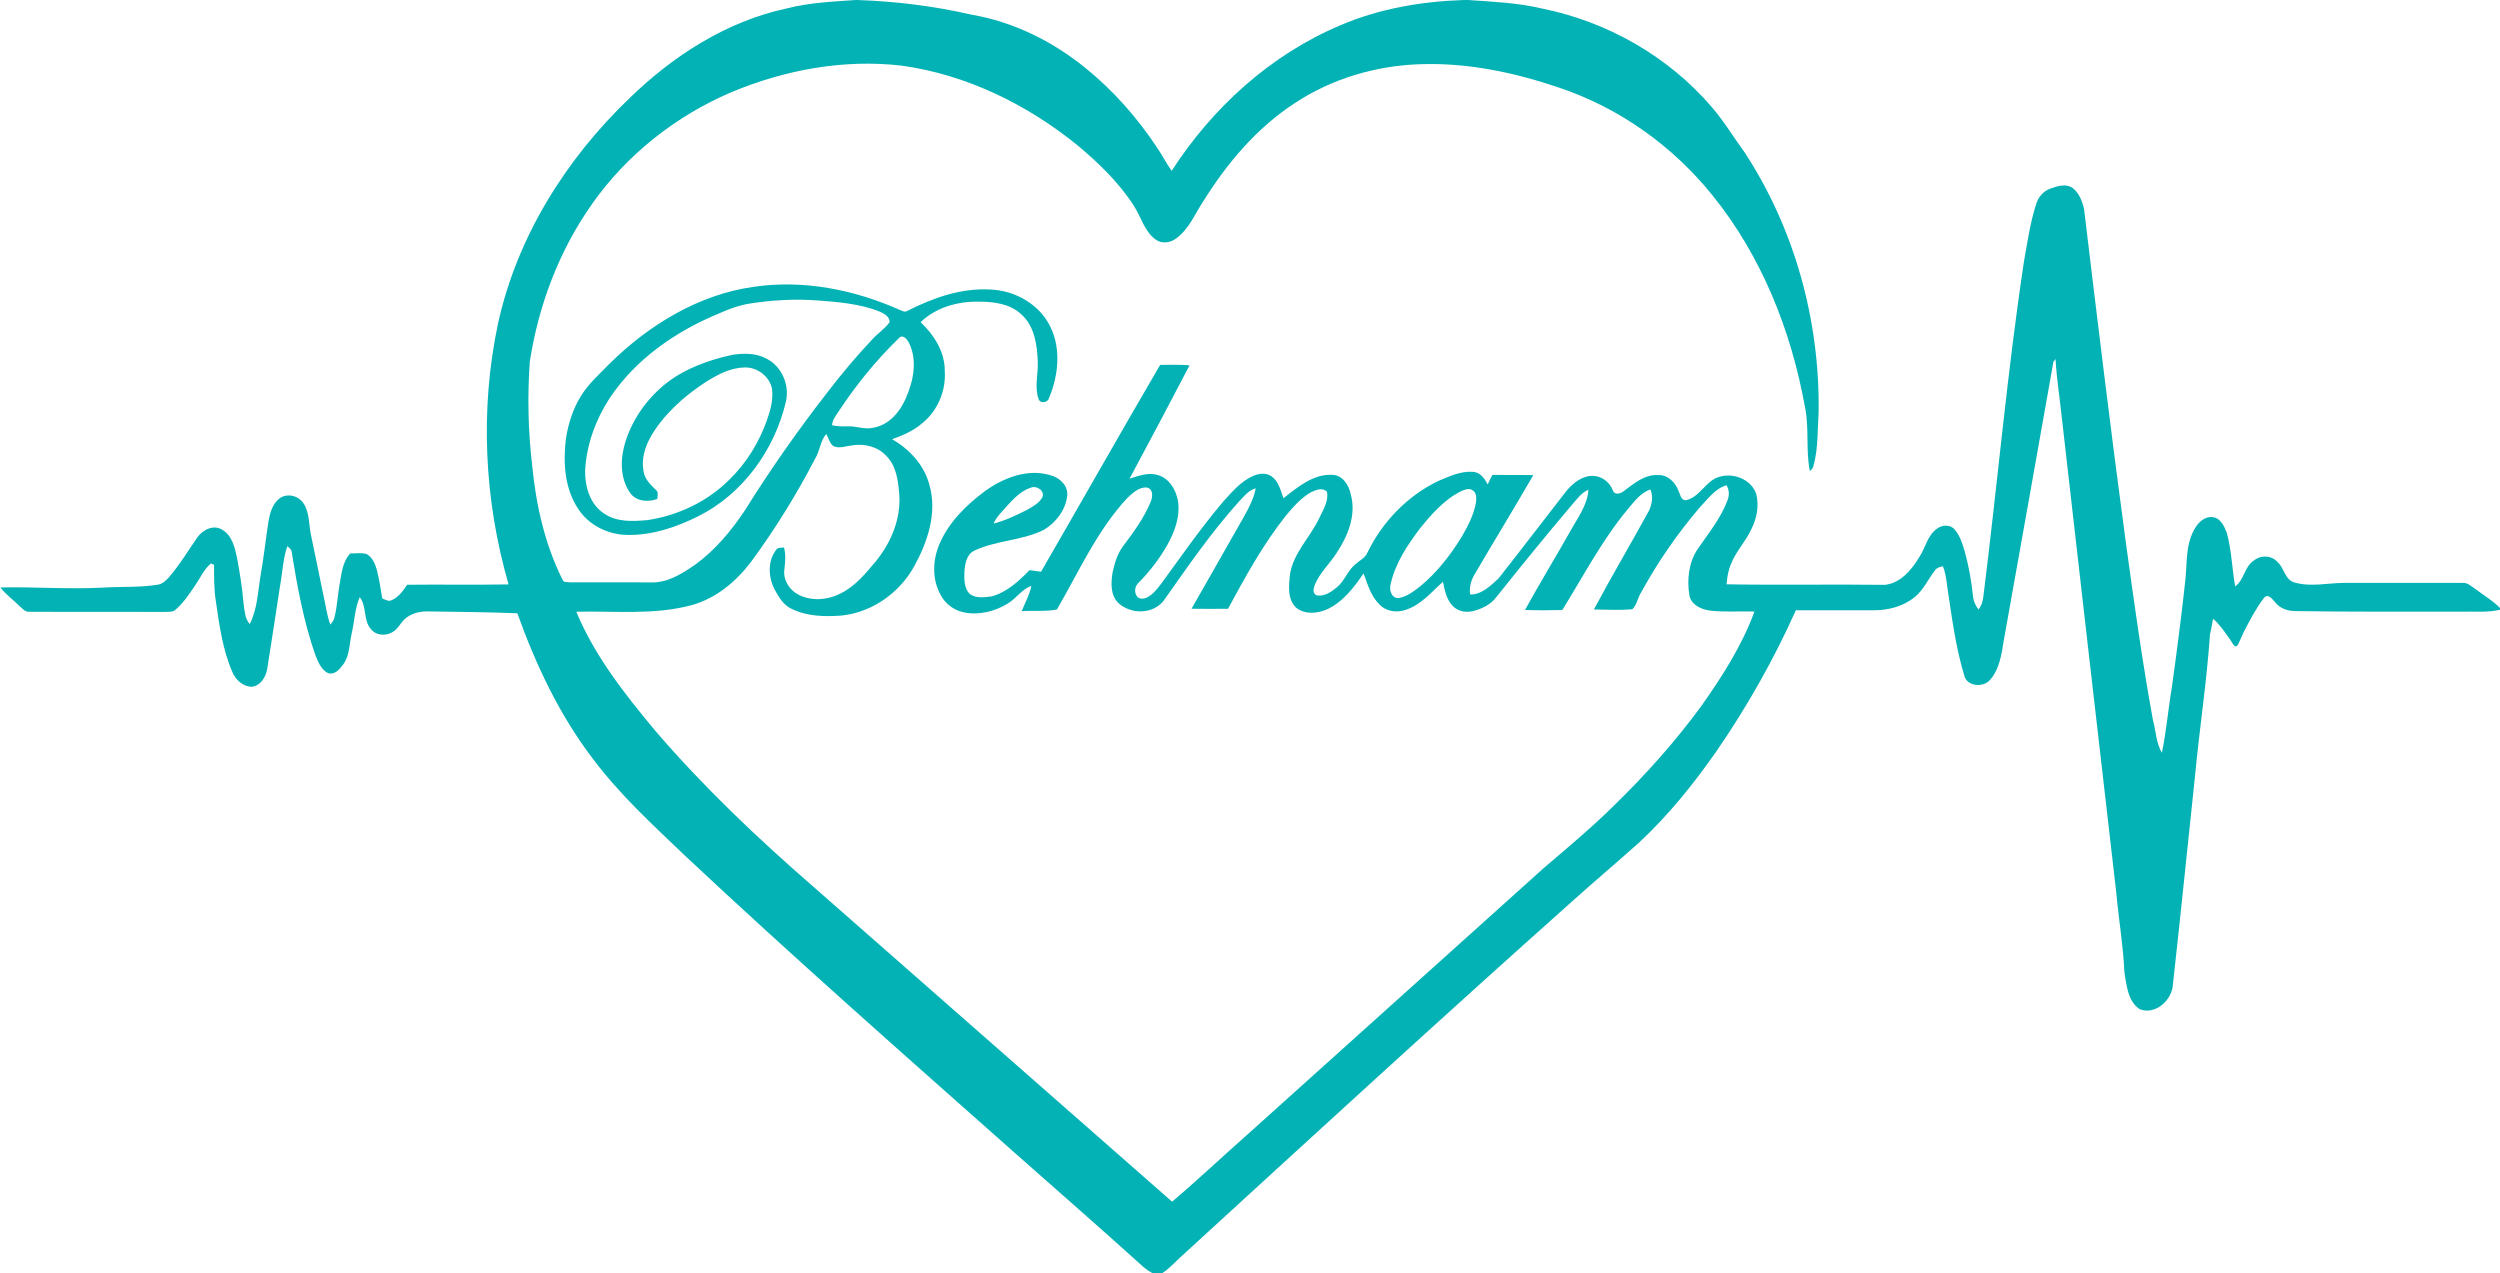 <?xml version="1.0" encoding="UTF-8" standalone="no"?>
<svg
   width="1280pt"
   height="652pt"
   viewBox="0 0 1280 652"
   version="1.1"
   id="svg185"
   sodipodi:docname="clipboard.svg"
   inkscape:version="1.2.2 (b0a8486541, 2022-12-01)"
   xmlns:inkscape="http://www.inkscape.org/namespaces/inkscape"
   xmlns:sodipodi="http://sodipodi.sourceforge.net/DTD/sodipodi-0.dtd"
   xmlns="http://www.w3.org/2000/svg"
   xmlns:svg="http://www.w3.org/2000/svg">
  <defs
     id="defs189" />
  <sodipodi:namedview
     id="namedview187"
     pagecolor="#ffffff"
     bordercolor="#000000"
     borderopacity="0.25"
     inkscape:showpageshadow="2"
     inkscape:pageopacity="0.0"
     inkscape:pagecheckerboard="0"
     inkscape:deskcolor="#d1d1d1"
     inkscape:document-units="pt"
     showgrid="false"
     inkscape:zoom="0.54648858"
     inkscape:cx="602.02539"
     inkscape:cy="554.44891"
     inkscape:window-width="1920"
     inkscape:window-height="1020"
     inkscape:window-x="1360"
     inkscape:window-y="32"
     inkscape:window-maximized="1"
     inkscape:current-layer="svg185" />
  <g
     id="#ffffffff" />
  <path
     fill="#02236d"
     opacity="1"
     d="m 438.16,0 h 0.68 c 19.66,0.68 39.25,3.05 58.42,7.48 21.39,3.63 41.4,13.51 58.2,27.09 14.41,11.58 26.77,25.61 36.96,41.01 2.65,3.86 4.73,8.09 7.48,11.89 C 620.71,55.19 650.45,28.1 686.01,13.06 706,4.41 727.73,0.75 749.4,0 h 2.2 c 12.66,0.88 25.44,1.4 37.83,4.35 33.41,6.7 64.65,24.44 86.88,50.33 6.29,7.22 11.16,15.48 16.82,23.17 25.73,39.19 38.68,86.37 38,133.15 -0.62,9.17 -0.14,18.53 -2.63,27.47 -0.18,1.18 -1.04,1.99 -1.85,2.76 -2.15,-10.77 -0.29,-21.87 -2.47,-32.63 C 917.15,169.47 902.01,131.2 876.87,100.12 856.5,74.74 828.94,55.09 798.02,44.79 775.21,37.05 751.18,32 727,32.88 c -22.65,0.74 -45.23,7.44 -64.17,19.98 -19.38,12.65 -34.6,30.69 -46.75,50.2 -4.36,6.53 -7.33,14.36 -13.95,19.05 -3,2.33 -7.56,2.85 -10.64,0.39 -5.63,-4.21 -7.25,-11.43 -10.93,-17.08 C 572.88,93.43 562.49,83.46 551.64,74.36 525.79,53.4 494.72,38.17 461.57,33.6 431.89,30.15 401.63,35.81 374.21,47.31 346,59.42 320.97,79.13 303.26,104.27 c -16.95,23.89 -27.55,52.02 -32,80.89 -1.25,17.58 -0.87,35.31 1.17,52.82 1.96,20.31 6.47,40.64 15.66,58.97 0.6,1.44 2.6,0.95 3.85,1.2 13.68,0.03 27.37,-0.05 41.05,0.03 8.61,0.45 16.24,-4.44 23.03,-9.14 10.19,-7.43 18.37,-17.25 25.32,-27.68 12.93,-20.73 26.97,-40.76 41.96,-60.05 7.32,-9.6 15.1,-18.85 23.39,-27.64 2.77,-3.06 6.39,-5.32 8.8,-8.72 0.03,-3.16 -3.24,-4.56 -5.67,-5.65 -9.82,-3.78 -20.42,-4.64 -30.82,-5.45 -11.65,-0.89 -23.39,-0.26 -34.93,1.54 -5.47,0.86 -10.71,2.73 -15.73,5.01 -22.17,9.1 -42.95,23.42 -56.31,43.64 -7.14,11.01 -11.79,23.81 -12.45,36.97 -0.12,8.11 2.47,17.14 9.58,21.82 6.49,4.6 14.88,4.14 22.41,3.45 15.67,-2.36 30.7,-9.51 41.94,-20.77 8.76,-8.54 15.31,-19.24 19.29,-30.78 1.82,-5.02 3.14,-10.4 2.47,-15.76 -1.35,-6.41 -7.78,-11.16 -14.27,-10.82 -7.14,0.17 -13.61,3.68 -19.53,7.36 -9.12,5.93 -17.57,13.11 -24.17,21.8 -5.18,6.89 -9.59,15.42 -7.72,24.3 0.61,3.97 3.7,6.72 6.4,9.4 1.35,1.12 0.54,2.97 0.59,4.44 -4.7,1.76 -10.85,1.35 -13.94,-3.08 -5.45,-7.77 -5.08,-18.13 -2.22,-26.81 3.8,-11.56 11.23,-21.87 20.77,-29.39 9.92,-7.7 22.04,-12.01 34.22,-14.57 5.67,-0.78 11.82,-0.83 16.98,2 7.89,3.9 11.98,13.55 10.01,22.02 -5.79,24.71 -22.07,47.37 -45.01,58.76 -11.27,5.62 -23.69,9.81 -36.41,9.49 -9.7,-0.17 -19.36,-4.9 -24.77,-13.07 -7.17,-10.58 -7.96,-24.01 -6.44,-36.33 1.2,-7.46 3.49,-14.81 7.42,-21.29 3.9,-6.55 9.7,-11.62 14.97,-17.03 20.11,-19.8 45.55,-35.39 73.88,-39.32 25.34,-3.71 51.32,1.47 74.56,11.79 1.2,0.39 2.51,1.43 3.8,0.63 13.15,-6.69 27.7,-11.9 42.68,-11.01 11.57,0.43 23.14,6.41 29.25,16.41 7.27,11.76 5.96,26.98 0.72,39.25 -0.57,2.31 -4.54,2.89 -5.29,0.39 -2.21,-6.21 -0.09,-12.83 -0.42,-19.22 -0.3,-8.52 -1.65,-18.04 -8.34,-24.06 -5.83,-5.56 -14.29,-6.58 -21.99,-6.55 -10.66,-0.21 -21.83,2.95 -29.64,10.48 6.85,6.51 12.46,15.23 12.36,24.99 0.69,9.96 -3.52,20.15 -11.24,26.51 -4.52,4 -10.1,6.47 -15.73,8.45 8.94,5.1 16.51,13.27 19.12,23.41 4.1,14.24 -0.94,29.24 -7.86,41.73 -7.48,13.57 -21.48,23.43 -36.97,25.12 -8.65,0.66 -17.76,0.49 -25.7,-3.41 -4.29,-1.91 -6.73,-6.21 -8.86,-10.16 -3.13,-6.21 -3.53,-14.51 0.99,-20.15 0.89,-1.29 2.6,-0.89 3.93,-1.12 1.12,3.85 0.55,7.83 0.15,11.74 -0.52,5.34 3.01,10.5 7.78,12.69 6.69,3.19 14.82,2.43 21.27,-1.01 7.34,-3.65 12.61,-10.15 17.79,-16.3 7.83,-9.59 12.99,-21.85 12.03,-34.4 -0.57,-6.92 -1.48,-14.62 -6.74,-19.71 -4.4,-4.77 -11.38,-6.37 -17.61,-5.25 -3.12,0.32 -6.44,1.8 -9.45,0.28 -1.92,-1.5 -2.41,-4.11 -3.57,-6.15 -3.07,3.49 -3.21,8.4 -5.52,12.32 -9.61,18.48 -20.58,36.28 -32.92,53.06 -7.69,10.2 -18.1,18.86 -30.6,22.28 -19.22,5.17 -39.33,2.88 -58.97,3.34 9.39,22.55 24.66,41.98 40.18,60.61 24.86,29.04 52.69,55.4 81.52,80.44 61.12,53.68 122.22,107.37 183.37,161.01 13.19,-11.15 25.72,-23.06 38.67,-34.47 50.53,-45.48 101.12,-90.88 151.64,-136.37 12.2,-10.43 24.56,-20.72 35.99,-32.02 16.08,-15.68 31.12,-32.47 44.42,-50.58 10.78,-15.2 20.99,-31.11 27.45,-48.68 -7.65,-0.32 -15.34,0.42 -22.95,-0.55 -4.33,-0.6 -9.4,-2.92 -10.34,-7.63 -1.32,-8.07 -0.45,-16.84 4.17,-23.78 5.48,-8.02 11.83,-15.69 15.26,-24.9 1.08,-2.58 0.99,-5.42 -0.42,-7.85 -5.84,1.68 -9.46,6.92 -13.47,11.09 -11.57,13.46 -21.71,28.18 -30.24,43.74 -1.75,2.72 -2.22,6.45 -4.52,8.66 -6.54,0.61 -13.15,0.16 -19.71,0.14 9.11,-17.08 19.02,-33.73 28.29,-50.72 1.5,-3.33 2.18,-7.29 0.65,-10.73 -5.23,1.77 -8.47,6.47 -11.89,10.48 -13.02,15.74 -22.49,33.94 -33.2,51.23 -6.37,0.17 -12.74,0.22 -19.1,-0.03 7.44,-13.59 15.57,-26.8 23.17,-40.31 3.69,-6.75 8.79,-13.28 9.31,-21.23 -3.53,1.41 -5.7,4.64 -8.15,7.35 -13.35,15.72 -26.34,31.75 -39.22,47.86 -2.71,3.53 -6.89,5.58 -11.09,6.76 -3.78,1.11 -8.31,0.5 -11.06,-2.51 -3.24,-3.29 -4.04,-8.02 -4.99,-12.34 -5.95,5.33 -11.31,11.95 -19.22,14.43 -4.46,1.51 -9.83,0.77 -13.17,-2.7 -4.46,-4.3 -6.2,-10.4 -8.23,-16.03 -5,7.28 -10.64,14.77 -18.92,18.52 -4.86,2.03 -11.12,2.63 -15.48,-0.85 -4.72,-4.3 -3.88,-11.33 -3.31,-17.05 1.69,-11.09 10.33,-19.01 14.97,-28.81 1.95,-4.27 5.02,-8.81 3.95,-13.69 -2.41,-2.24 -5.84,-0.81 -8.34,0.44 -5.12,3 -9.06,7.59 -12.82,12.09 -11.58,14.66 -20.63,31.08 -29.47,47.48 -6.23,0.02 -12.46,0.08 -18.68,-0.02 9.11,-16.09 18.36,-32.11 27.45,-48.22 2.3,-4.26 4.57,-8.65 5.4,-13.46 -3.55,1.03 -5.9,4 -8.34,6.56 -14.22,15.74 -26.27,33.26 -38.47,50.56 -5.35,7.55 -17.3,7.64 -23.67,1.44 -3.9,-4 -3.63,-10.05 -2.85,-15.17 1.02,-4.73 2.37,-9.58 5.28,-13.53 5.34,-7.15 10.76,-14.43 14.2,-22.72 1.17,-2.61 1.61,-6.94 -2.11,-7.57 -3.98,-0.14 -7.15,2.97 -9.87,5.51 -15.43,16.62 -24.67,37.6 -35.94,56.99 -5.86,1.16 -12.05,0.43 -18.03,0.84 1.7,-4.28 4.06,-8.36 4.93,-12.93 -4.9,1.73 -7.71,6.43 -12.05,9.02 -6.66,4.12 -14.88,6.14 -22.63,4.5 -5.05,-1.06 -9.53,-4.45 -11.84,-9.08 -4.33,-7.84 -4.02,-17.49 -0.63,-25.6 4.73,-11.34 13.79,-20.22 23.5,-27.44 9.45,-6.77 21.76,-11.58 33.38,-8.08 4.78,1.19 9.3,5.42 8.62,10.71 -0.87,7.26 -5.86,13.71 -12.07,17.35 -11.15,5.48 -24.16,5.25 -35.38,10.53 -4.17,1.94 -4.93,6.99 -5.17,11.08 -0.12,3.67 -0.13,7.88 2.42,10.83 3.09,2.74 7.63,2.03 11.4,1.57 7.85,-2.05 14,-7.81 19.55,-13.45 1.96,0.26 3.92,0.53 5.88,0.81 20.38,-35.28 40.44,-70.74 60.99,-105.92 5.01,-0.02 10.04,-0.18 15.05,0.22 -10.14,19.4 -20.35,38.77 -30.73,58.05 4.64,-1.42 9.61,-3.41 14.49,-1.84 5.7,1.52 9.08,7.27 10.21,12.72 1.47,8.21 -1.59,16.43 -5.59,23.47 -3.95,6.81 -8.75,13.11 -14.28,18.72 -1.96,1.7 -2.65,4.64 -1.21,6.89 0.92,1.77 3.27,1.7 4.88,1.05 3.39,-1.48 5.66,-4.57 7.83,-7.42 10.42,-14.22 20.46,-28.75 31.89,-42.17 4.29,-4.72 8.61,-9.77 14.48,-12.56 3.08,-1.45 7.11,-2.22 10.04,-0.01 3.62,2.58 4.62,7.19 6.04,11.14 7.25,-5.57 15.08,-12.37 24.81,-11.96 5.41,-0.03 8.78,5.3 9.69,10.08 2.91,10.56 -1.53,21.36 -7.35,30.05 -3.5,5.44 -8.46,9.96 -11,15.98 -0.78,1.81 -1.45,4.86 1.04,5.63 3.9,0.61 7.45,-1.85 10.28,-4.24 3.91,-3.24 5.39,-8.48 9.33,-11.69 2.06,-1.92 4.97,-3.11 6.14,-5.84 7.61,-15.78 20.48,-29.18 36.31,-36.8 5.6,-2.34 11.45,-5.13 17.67,-4.71 3.79,0.12 6.1,3.41 7.66,6.47 0.76,-1.65 1.57,-3.27 2.42,-4.87 6.97,0.11 13.95,-0.08 20.94,0.1 -9.93,17.22 -20.33,34.17 -30.37,51.32 -1.64,2.98 -2.46,6.39 -1.97,9.79 5.88,0.13 10.42,-4.48 14.49,-8.17 11.77,-14.92 23.29,-30.06 34.97,-45.06 3.43,-4.04 8.25,-7.79 13.83,-7.5 4.49,0.3 8.27,3.43 9.86,7.57 0.91,2.49 4,1.46 5.54,0.2 5.17,-3.86 10.68,-8.57 17.58,-8.2 4.97,-0.21 8.91,3.87 10.48,8.26 0.88,1.71 1.09,4.56 3.56,4.65 7.33,-1.4 10.19,-10.02 17.27,-11.99 7.2,-2.24 16.19,1.23 18.85,8.57 1.61,6.07 0.4,12.63 -2.41,18.16 -2.83,6.19 -7.73,11.17 -10.28,17.5 -1.58,3.39 -2.11,7.12 -2.47,10.8 27.01,0.45 54.04,-0.07 81.06,0.27 8.19,-0.85 13.88,-7.9 17.83,-14.52 3.05,-4.66 4.02,-10.86 8.85,-14.2 2.55,-2.09 6.94,-2.29 9.11,0.47 2.73,3.13 3.93,7.22 5.11,11.12 2.05,7.43 3.41,15.05 4.22,22.72 0.18,2.61 1.27,5.01 2.86,7.07 1.39,-1.91 2.19,-4.14 2.44,-6.48 7.17,-57.18 12.19,-114.63 20.79,-171.63 1.81,-9.86 3.14,-19.87 6.26,-29.44 1.05,-3.54 3.59,-6.66 7.13,-7.92 3.57,-1.27 7.84,-2.77 11.36,-0.52 3.44,2.5 5.06,6.77 6.02,10.77 6.85,56.89 13.68,113.78 21.37,170.57 4.18,30.5 8.4,61 13.93,91.29 1.54,5.54 1.58,11.66 4.57,16.69 2.31,-11.05 3.19,-22.32 5.09,-33.44 2.49,-17.94 4.85,-35.91 6.8,-53.91 1.11,-8.92 0.06,-18.54 4.53,-26.69 1.83,-3.57 5.28,-7.17 9.66,-6.62 3.99,0.53 5.86,4.66 7.13,8 2.5,8.95 2.68,18.34 4.3,27.46 4.65,-3.27 4.7,-10.14 9.58,-13.24 3.54,-2.92 9.14,-2.72 12.19,0.84 3.43,3.04 3.72,9.12 8.66,10.41 8.21,2.36 16.76,0.3 25.12,0.19 20.33,0.02 40.66,0.01 60.99,0.01 2.56,-0.16 4.47,1.84 6.48,3.14 4.2,3.22 8.86,5.89 12.58,9.71 v 0.91 c -6.57,1.55 -13.34,0.77 -20.01,0.98 -28.34,-0.03 -56.69,0.13 -85.03,-0.3 -3.88,-0.05 -7.82,-1.47 -10.2,-4.65 -1.37,-1.53 -3.64,-4.61 -5.62,-2.08 -4.05,5.2 -7.364,11.761 -10.251,17.238 -2.878,5.909 -3.228,8.986 -5.235,6.919 -1.54,-2.76 -7.924,-11.697 -10.574,-13.477 -0.706,4.072 -1.43,7.74 -1.545,7.666 -1.66,24.44 -5.365,48.184 -7.655,72.574 -3.89,36.17 -7.46,72.38 -11.52,108.52 -1.35,7.44 -9.35,14.13 -16.95,11.07 -6.01,-4.15 -6.59,-12.3 -7.72,-18.91 -0.57,-13.63 -2.95,-27.09 -4.15,-40.67 -9.33,-80.72 -18.59,-161.44 -27.77,-242.17 -1.05,-10.36 -2.74,-20.66 -3.34,-31.08 -0.27,0.36 -0.81,1.07 -1.08,1.42 -8.41,47.51 -16.89,95.02 -25.39,142.52 -1.16,7.02 -2.12,14.65 -6.96,20.23 -3.52,4.28 -12.18,3.53 -13.39,-2.43 -4.4,-14.78 -6.36,-30.14 -8.64,-45.36 -0.44,-3.49 -0.87,-7.02 -2.21,-10.3 -1.43,0.39 -3.03,0.65 -3.91,1.96 -3.57,4.45 -5.83,9.95 -10.3,13.66 -5.94,4.98 -13.92,7.02 -21.56,6.92 -13.17,-0.04 -26.34,-0.03 -39.51,0 -11.32,25.29 -25.03,49.51 -40.75,72.32 -11.66,16.68 -24.5,32.64 -39.42,46.53 -11.25,10.1 -22.85,19.82 -34.08,29.94 -67.28,59.99 -133.7,120.95 -200.18,181.83 -3.37,3.01 -6.36,6.49 -10.21,8.93 h -4.54 c -1.75,-0.97 -3.42,-2.05 -4.92,-3.36 -21.89,-19.81 -44.18,-39.18 -66.27,-58.77 -56.52,-50.09 -113.2,-100.03 -168.3,-151.68 -16.55,-15.8 -33.53,-31.35 -47.29,-49.73 -17.07,-22.36 -29.17,-48.07 -38.64,-74.45 -14.95,-0.62 -29.93,-0.73 -44.89,-0.95 -3.9,-0.16 -7.94,0.48 -11.23,2.7 -3.32,1.98 -4.54,6.17 -7.98,8 -3.42,1.94 -8.34,1.62 -10.86,-1.64 -4.08,-4.6 -1.98,-11.6 -5.75,-16.38 -2.49,5.83 -2.66,12.28 -4.06,18.4 -1.29,5.51 -1,11.7 -4.63,16.39 -1.66,2.24 -4.07,4.91 -7.18,4.23 -4.02,-1.7 -5.55,-6.23 -7.05,-9.98 -5.86,-16.96 -9.1,-34.69 -11.94,-52.37 -0.15,-1.29 -1.36,-1.96 -2.19,-2.77 -2.29,6.6 -2.47,13.65 -3.76,20.47 -2.17,13.97 -4.2,27.97 -6.48,41.93 -0.54,4.25 -3.29,8.99 -7.89,9.59 -4.56,-0.03 -8.47,-3.59 -10.07,-7.69 -4.99,-11.44 -6.6,-23.95 -8.41,-36.19 -1.01,-6.15 -0.85,-12.37 -0.92,-18.57 -0.39,-0.17 -1.18,-0.52 -1.58,-0.69 -3.65,3.03 -5.51,7.51 -8.16,11.34 -2.93,4.31 -5.86,8.74 -9.82,12.2 -1.56,1.62 -3.99,1.14 -6.01,1.27 -23.02,-0.11 -46.05,0.06 -69.07,-0.08 -2.22,0.17 -3.58,-1.81 -5.11,-3.06 -3.16,-3.19 -6.92,-5.79 -9.63,-9.4 17.57,-0.34 35.17,1.03 52.75,0.08 9.21,-0.56 18.51,0 27.65,-1.45 2.46,-0.33 4.35,-2.06 5.92,-3.85 5.47,-6.36 9.79,-13.59 14.56,-20.47 2.7,-3.84 8.33,-6.65 12.7,-3.83 5.02,2.91 6.38,8.93 7.54,14.17 1.45,7.79 2.71,15.63 3.37,23.53 0.52,3.63 0.6,7.66 3.16,10.57 4.01,-7.77 4.17,-16.79 5.62,-25.26 1.59,-8.97 2.55,-18.03 3.94,-27.02 0.74,-4.39 2,-9.2 5.7,-12.05 3.82,-2.86 9.69,-1.45 12.23,2.46 3.23,4.81 2.71,10.86 3.87,16.3 2.17,10.14 4.2,20.31 6.29,30.47 1.23,5.12 1.74,10.43 3.64,15.38 0.84,-1.11 1.82,-2.19 2.07,-3.6 1.44,-5.66 1.68,-11.53 2.69,-17.26 0.96,-5.41 1.5,-11.33 5.41,-15.56 2.74,-0.03 5.54,-0.41 8.24,0.22 3.09,1.6 4.54,5.09 5.41,8.28 1.21,4.8 1.95,9.69 2.75,14.57 1.38,0.38 2.72,1.49 4.23,1.08 3.86,-1.38 6.32,-4.88 8.52,-8.13 17.31,-0.2 34.63,0.14 51.93,-0.17 C 247.9,256.04 245.64,209.8 254.96,165.75 264.66,121.42 289.7,81.46 322.29,50.29 344.57,28.6 371.86,11.01 402.56,4.37 414.18,1.35 426.24,0.84 438.16,0 m 22.05,173.17 c -11.77,11.39 -22.12,24.22 -31.12,37.9 -1.3,2.07 -3,4.08 -3.05,6.65 2.62,0.59 5.32,0.66 8,0.55 4.37,-0.18 8.64,1.81 13.02,0.74 8,-1.33 13.79,-8.11 16.79,-15.26 3.82,-8.68 5.98,-19.24 1.58,-28.12 -0.89,-1.82 -3.25,-4.81 -5.22,-2.46 m 55.12,86.14 c -2.4,2.76 -5.14,5.35 -6.62,8.76 6.04,-1.54 11.69,-4.27 17.23,-7.07 2.87,-1.67 6.08,-3.37 7.75,-6.37 1.37,-3.29 -2.73,-6.04 -5.67,-5.04 -5.23,1.65 -9.1,5.78 -12.69,9.72 m 233.03,-7.96 c -8.82,4.31 -15.47,11.96 -21.54,19.47 -6.33,8.49 -12.48,17.65 -14.78,28.14 -0.9,2.97 0.25,7.29 3.98,7.27 4.51,-0.77 8.2,-3.72 11.69,-6.5 8.2,-6.89 14.85,-15.46 20.47,-24.53 3.22,-5.49 6.25,-11.27 7.47,-17.57 0.28,-2.28 0.57,-5.38 -1.8,-6.69 -1.72,-1.13 -3.8,-0.24 -5.49,0.41 z"
     id="path182"
     sodipodi:nodetypes="cccccccccccccccccccccccccccccccccccccccccccccccccccccccccccccccccccccccccccccccccccccccccccccccccccccccccccccccccccccccccccccccccccccccccccccccccccccccccccccccccccccccccccccccccccccccccccccccccccccccccccccccccccccccccccccccccccccccccccccccccccccccccccccccccccccccccccccccccccccccccccccccccccccccccccccccccccccccccccccccccccccccccccccccccccccccccccccccc"
     style="fill:#03b2b5;fill-opacity:1" />
</svg>
